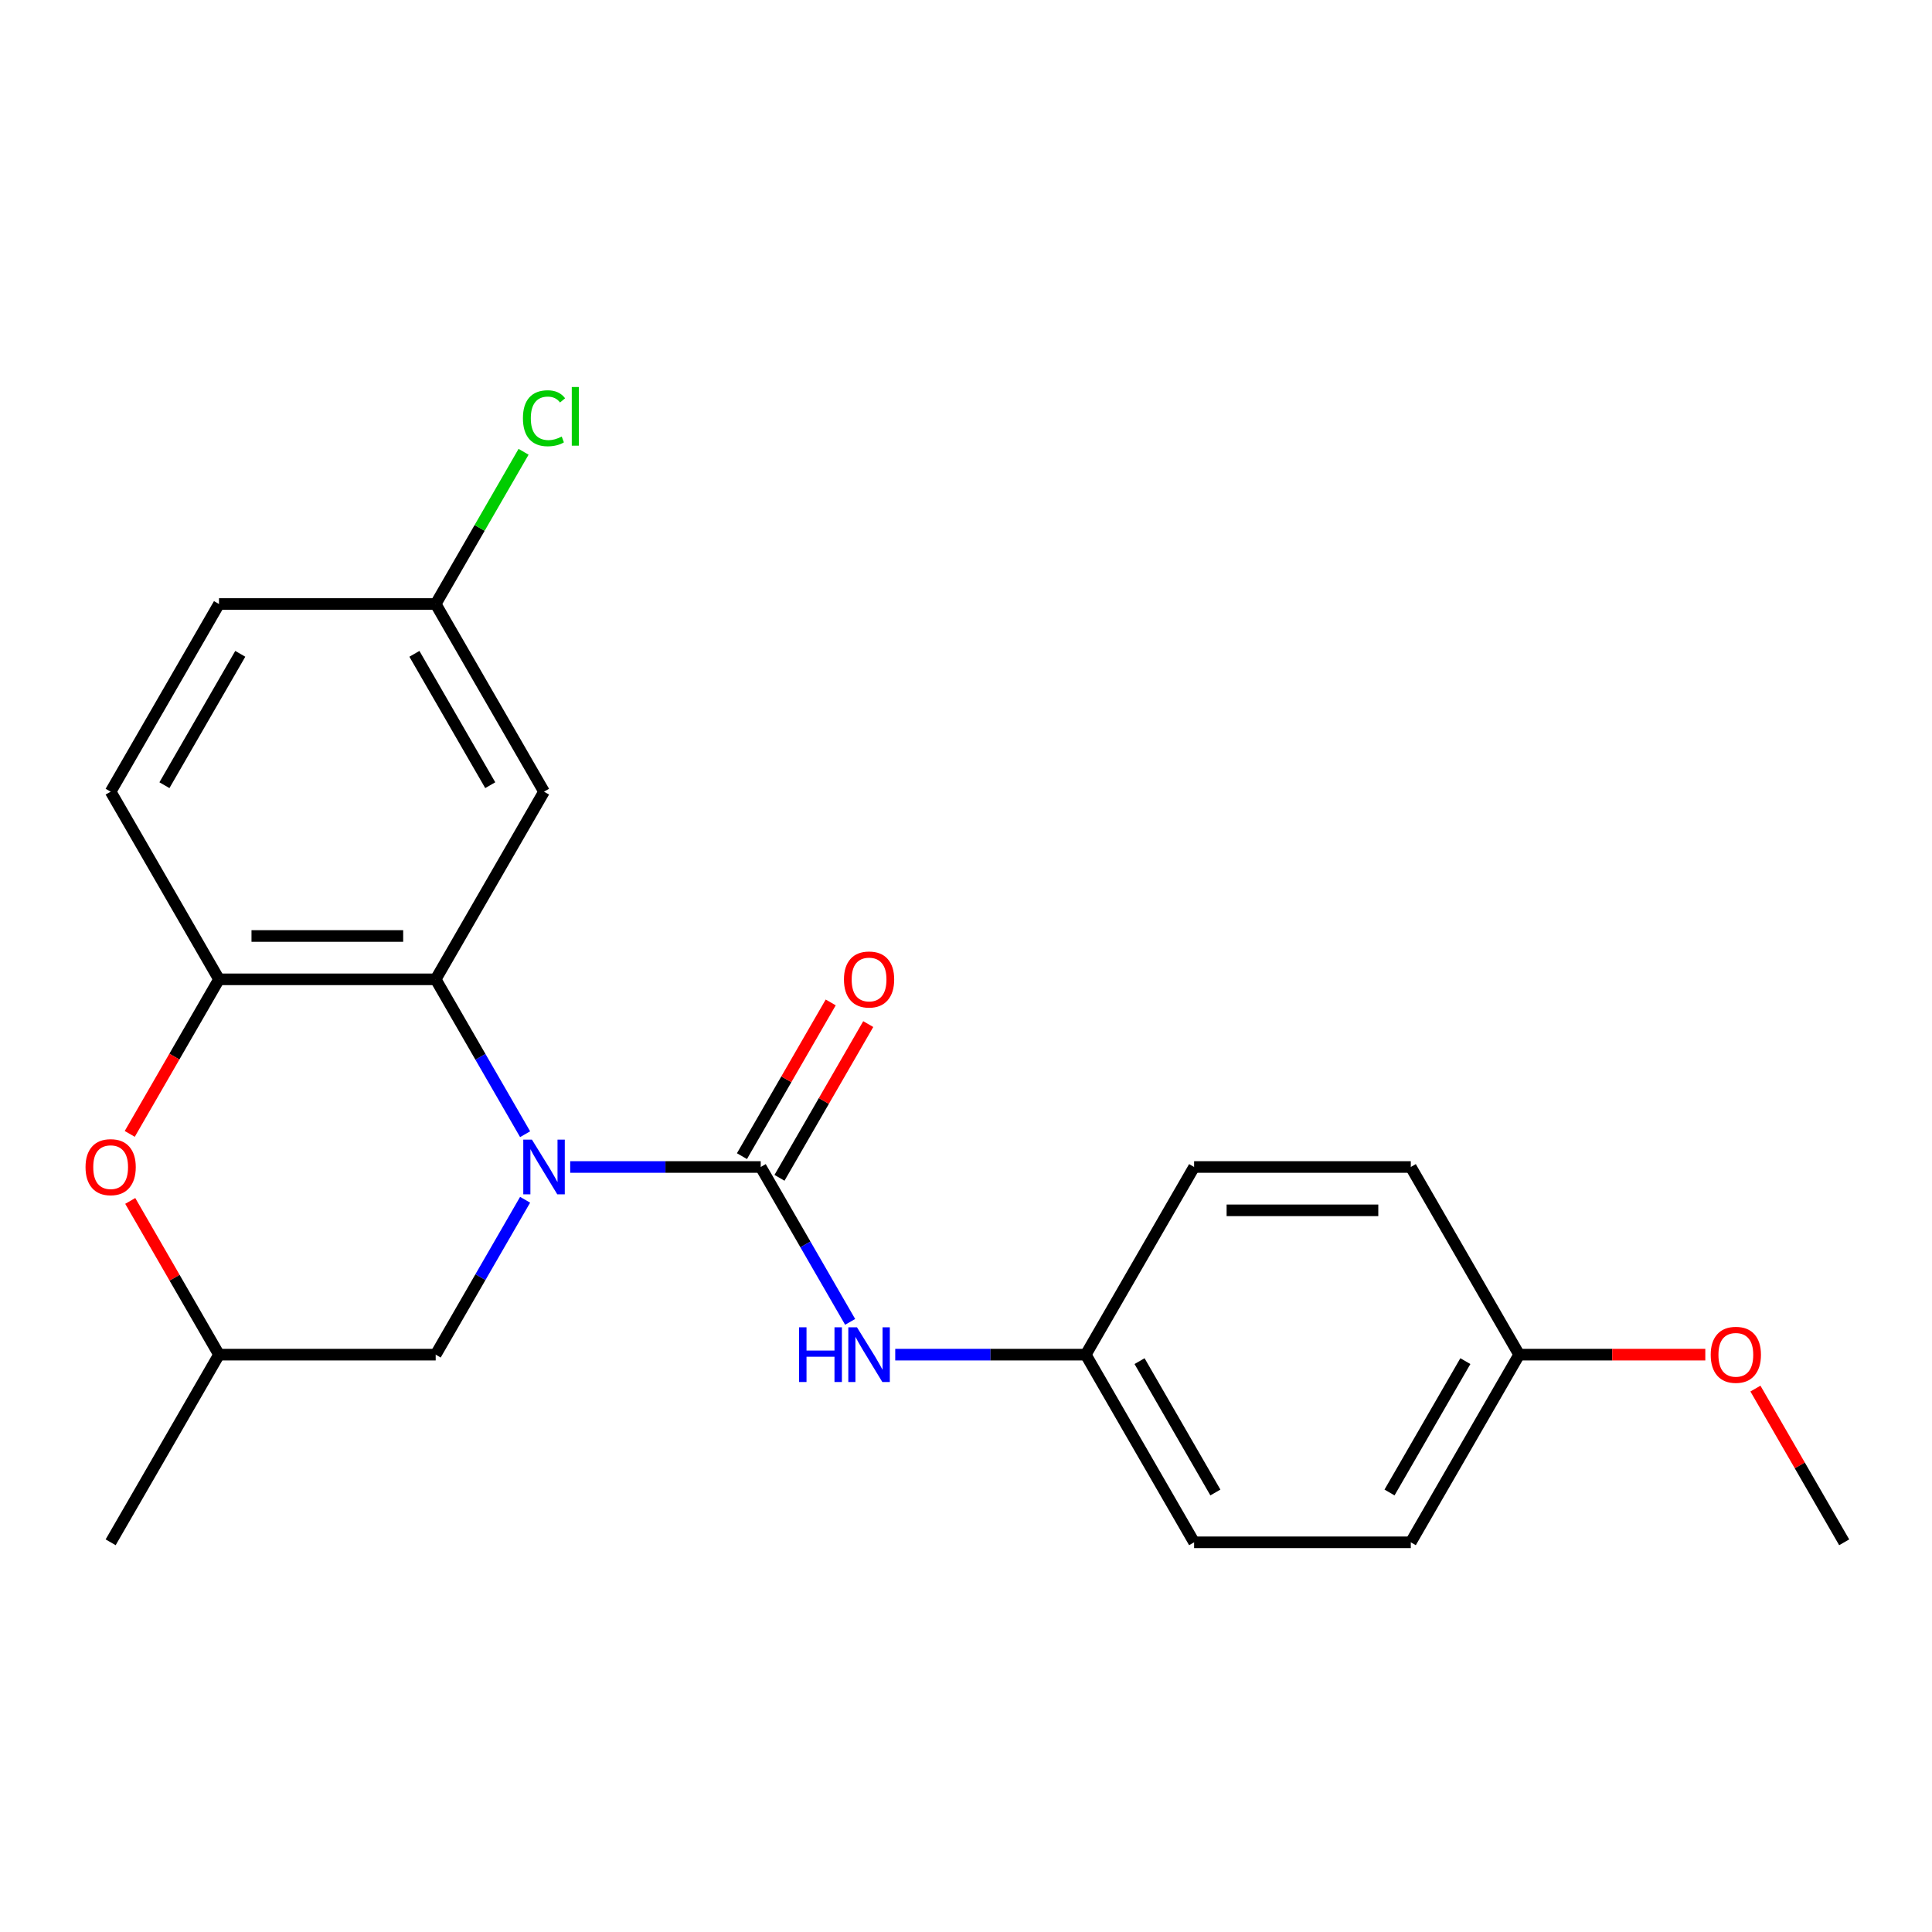 <?xml version='1.0' encoding='iso-8859-1'?>
<svg version='1.1' baseProfile='full'
              xmlns='http://www.w3.org/2000/svg'
                      xmlns:rdkit='http://www.rdkit.org/xml'
                      xmlns:xlink='http://www.w3.org/1999/xlink'
                  xml:space='preserve'
width='1000px' height='1000px' viewBox='0 0 1000 1000'>
<!-- END OF HEADER -->
<rect style='opacity:1.0;fill:#FFFFFF;stroke:none' width='1000' height='1000' x='0' y='0'> </rect>
<path class='bond-0' d='M 295.133,604.032 L 344.441,604.032' style='fill:none;fill-rule:evenodd;stroke:#0000FF;stroke-width:6px;stroke-linecap:butt;stroke-linejoin:miter;stroke-opacity:1' />
<path class='bond-0' d='M 344.441,604.032 L 393.749,604.032' style='fill:none;fill-rule:evenodd;stroke:#000000;stroke-width:6px;stroke-linecap:butt;stroke-linejoin:miter;stroke-opacity:1' />
<path class='bond-1' d='M 271.795,587.068 L 248.653,546.983' style='fill:none;fill-rule:evenodd;stroke:#0000FF;stroke-width:6px;stroke-linecap:butt;stroke-linejoin:miter;stroke-opacity:1' />
<path class='bond-1' d='M 248.653,546.983 L 225.51,506.899' style='fill:none;fill-rule:evenodd;stroke:#000000;stroke-width:6px;stroke-linecap:butt;stroke-linejoin:miter;stroke-opacity:1' />
<path class='bond-6' d='M 271.795,620.996 L 248.653,661.08' style='fill:none;fill-rule:evenodd;stroke:#0000FF;stroke-width:6px;stroke-linecap:butt;stroke-linejoin:miter;stroke-opacity:1' />
<path class='bond-6' d='M 248.653,661.08 L 225.51,701.165' style='fill:none;fill-rule:evenodd;stroke:#000000;stroke-width:6px;stroke-linecap:butt;stroke-linejoin:miter;stroke-opacity:1' />
<path class='bond-4' d='M 393.749,604.032 L 416.892,644.116' style='fill:none;fill-rule:evenodd;stroke:#000000;stroke-width:6px;stroke-linecap:butt;stroke-linejoin:miter;stroke-opacity:1' />
<path class='bond-4' d='M 416.892,644.116 L 440.034,684.201' style='fill:none;fill-rule:evenodd;stroke:#0000FF;stroke-width:6px;stroke-linecap:butt;stroke-linejoin:miter;stroke-opacity:1' />
<path class='bond-7' d='M 403.462,609.64 L 426.432,569.855' style='fill:none;fill-rule:evenodd;stroke:#000000;stroke-width:6px;stroke-linecap:butt;stroke-linejoin:miter;stroke-opacity:1' />
<path class='bond-7' d='M 426.432,569.855 L 449.401,530.071' style='fill:none;fill-rule:evenodd;stroke:#FF0000;stroke-width:6px;stroke-linecap:butt;stroke-linejoin:miter;stroke-opacity:1' />
<path class='bond-7' d='M 384.035,598.424 L 407.005,558.639' style='fill:none;fill-rule:evenodd;stroke:#000000;stroke-width:6px;stroke-linecap:butt;stroke-linejoin:miter;stroke-opacity:1' />
<path class='bond-7' d='M 407.005,558.639 L 429.975,518.855' style='fill:none;fill-rule:evenodd;stroke:#FF0000;stroke-width:6px;stroke-linecap:butt;stroke-linejoin:miter;stroke-opacity:1' />
<path class='bond-2' d='M 225.51,506.899 L 113.35,506.899' style='fill:none;fill-rule:evenodd;stroke:#000000;stroke-width:6px;stroke-linecap:butt;stroke-linejoin:miter;stroke-opacity:1' />
<path class='bond-2' d='M 208.686,484.467 L 130.174,484.467' style='fill:none;fill-rule:evenodd;stroke:#000000;stroke-width:6px;stroke-linecap:butt;stroke-linejoin:miter;stroke-opacity:1' />
<path class='bond-5' d='M 225.51,506.899 L 281.589,409.766' style='fill:none;fill-rule:evenodd;stroke:#000000;stroke-width:6px;stroke-linecap:butt;stroke-linejoin:miter;stroke-opacity:1' />
<path class='bond-9' d='M 113.35,506.899 L 57.271,409.766' style='fill:none;fill-rule:evenodd;stroke:#000000;stroke-width:6px;stroke-linecap:butt;stroke-linejoin:miter;stroke-opacity:1' />
<path class='bond-22' d='M 113.35,506.899 L 90.254,546.903' style='fill:none;fill-rule:evenodd;stroke:#000000;stroke-width:6px;stroke-linecap:butt;stroke-linejoin:miter;stroke-opacity:1' />
<path class='bond-22' d='M 90.254,546.903 L 67.157,586.908' style='fill:none;fill-rule:evenodd;stroke:#FF0000;stroke-width:6px;stroke-linecap:butt;stroke-linejoin:miter;stroke-opacity:1' />
<path class='bond-3' d='M 67.411,621.596 L 90.381,661.38' style='fill:none;fill-rule:evenodd;stroke:#FF0000;stroke-width:6px;stroke-linecap:butt;stroke-linejoin:miter;stroke-opacity:1' />
<path class='bond-3' d='M 90.381,661.38 L 113.35,701.165' style='fill:none;fill-rule:evenodd;stroke:#000000;stroke-width:6px;stroke-linecap:butt;stroke-linejoin:miter;stroke-opacity:1' />
<path class='bond-10' d='M 463.372,701.165 L 512.68,701.165' style='fill:none;fill-rule:evenodd;stroke:#0000FF;stroke-width:6px;stroke-linecap:butt;stroke-linejoin:miter;stroke-opacity:1' />
<path class='bond-10' d='M 512.68,701.165 L 561.988,701.165' style='fill:none;fill-rule:evenodd;stroke:#000000;stroke-width:6px;stroke-linecap:butt;stroke-linejoin:miter;stroke-opacity:1' />
<path class='bond-11' d='M 281.589,409.766 L 225.51,312.633' style='fill:none;fill-rule:evenodd;stroke:#000000;stroke-width:6px;stroke-linecap:butt;stroke-linejoin:miter;stroke-opacity:1' />
<path class='bond-11' d='M 253.751,406.412 L 214.495,338.419' style='fill:none;fill-rule:evenodd;stroke:#000000;stroke-width:6px;stroke-linecap:butt;stroke-linejoin:miter;stroke-opacity:1' />
<path class='bond-8' d='M 225.51,701.165 L 113.35,701.165' style='fill:none;fill-rule:evenodd;stroke:#000000;stroke-width:6px;stroke-linecap:butt;stroke-linejoin:miter;stroke-opacity:1' />
<path class='bond-20' d='M 113.35,701.165 L 57.271,798.297' style='fill:none;fill-rule:evenodd;stroke:#000000;stroke-width:6px;stroke-linecap:butt;stroke-linejoin:miter;stroke-opacity:1' />
<path class='bond-23' d='M 57.271,409.766 L 113.35,312.633' style='fill:none;fill-rule:evenodd;stroke:#000000;stroke-width:6px;stroke-linecap:butt;stroke-linejoin:miter;stroke-opacity:1' />
<path class='bond-23' d='M 85.109,406.412 L 124.365,338.419' style='fill:none;fill-rule:evenodd;stroke:#000000;stroke-width:6px;stroke-linecap:butt;stroke-linejoin:miter;stroke-opacity:1' />
<path class='bond-15' d='M 561.988,701.165 L 618.067,604.032' style='fill:none;fill-rule:evenodd;stroke:#000000;stroke-width:6px;stroke-linecap:butt;stroke-linejoin:miter;stroke-opacity:1' />
<path class='bond-16' d='M 561.988,701.165 L 618.067,798.297' style='fill:none;fill-rule:evenodd;stroke:#000000;stroke-width:6px;stroke-linecap:butt;stroke-linejoin:miter;stroke-opacity:1' />
<path class='bond-16' d='M 589.826,704.519 L 629.082,772.511' style='fill:none;fill-rule:evenodd;stroke:#000000;stroke-width:6px;stroke-linecap:butt;stroke-linejoin:miter;stroke-opacity:1' />
<path class='bond-13' d='M 225.51,312.633 L 113.35,312.633' style='fill:none;fill-rule:evenodd;stroke:#000000;stroke-width:6px;stroke-linecap:butt;stroke-linejoin:miter;stroke-opacity:1' />
<path class='bond-14' d='M 225.51,312.633 L 248.254,273.239' style='fill:none;fill-rule:evenodd;stroke:#000000;stroke-width:6px;stroke-linecap:butt;stroke-linejoin:miter;stroke-opacity:1' />
<path class='bond-14' d='M 248.254,273.239 L 270.999,233.844' style='fill:none;fill-rule:evenodd;stroke:#00CC00;stroke-width:6px;stroke-linecap:butt;stroke-linejoin:miter;stroke-opacity:1' />
<path class='bond-12' d='M 786.306,701.165 L 730.227,798.297' style='fill:none;fill-rule:evenodd;stroke:#000000;stroke-width:6px;stroke-linecap:butt;stroke-linejoin:miter;stroke-opacity:1' />
<path class='bond-12' d='M 758.468,704.519 L 719.212,772.511' style='fill:none;fill-rule:evenodd;stroke:#000000;stroke-width:6px;stroke-linecap:butt;stroke-linejoin:miter;stroke-opacity:1' />
<path class='bond-19' d='M 786.306,701.165 L 834.484,701.165' style='fill:none;fill-rule:evenodd;stroke:#000000;stroke-width:6px;stroke-linecap:butt;stroke-linejoin:miter;stroke-opacity:1' />
<path class='bond-19' d='M 834.484,701.165 L 882.662,701.165' style='fill:none;fill-rule:evenodd;stroke:#FF0000;stroke-width:6px;stroke-linecap:butt;stroke-linejoin:miter;stroke-opacity:1' />
<path class='bond-24' d='M 786.306,701.165 L 730.227,604.032' style='fill:none;fill-rule:evenodd;stroke:#000000;stroke-width:6px;stroke-linecap:butt;stroke-linejoin:miter;stroke-opacity:1' />
<path class='bond-17' d='M 618.067,604.032 L 730.227,604.032' style='fill:none;fill-rule:evenodd;stroke:#000000;stroke-width:6px;stroke-linecap:butt;stroke-linejoin:miter;stroke-opacity:1' />
<path class='bond-17' d='M 634.891,626.464 L 713.403,626.464' style='fill:none;fill-rule:evenodd;stroke:#000000;stroke-width:6px;stroke-linecap:butt;stroke-linejoin:miter;stroke-opacity:1' />
<path class='bond-18' d='M 618.067,798.297 L 730.227,798.297' style='fill:none;fill-rule:evenodd;stroke:#000000;stroke-width:6px;stroke-linecap:butt;stroke-linejoin:miter;stroke-opacity:1' />
<path class='bond-21' d='M 908.606,718.729 L 931.576,758.513' style='fill:none;fill-rule:evenodd;stroke:#FF0000;stroke-width:6px;stroke-linecap:butt;stroke-linejoin:miter;stroke-opacity:1' />
<path class='bond-21' d='M 931.576,758.513 L 954.545,798.297' style='fill:none;fill-rule:evenodd;stroke:#000000;stroke-width:6px;stroke-linecap:butt;stroke-linejoin:miter;stroke-opacity:1' />
<path  class='atom-0' d='M 275.329 589.872
L 284.609 604.872
Q 285.529 606.352, 287.009 609.032
Q 288.489 611.712, 288.569 611.872
L 288.569 589.872
L 292.329 589.872
L 292.329 618.192
L 288.449 618.192
L 278.489 601.792
Q 277.329 599.872, 276.089 597.672
Q 274.889 595.472, 274.529 594.792
L 274.529 618.192
L 270.849 618.192
L 270.849 589.872
L 275.329 589.872
' fill='#0000FF'/>
<path  class='atom-4' d='M 44.271 604.112
Q 44.271 597.312, 47.631 593.512
Q 50.991 589.712, 57.271 589.712
Q 63.551 589.712, 66.911 593.512
Q 70.271 597.312, 70.271 604.112
Q 70.271 610.992, 66.871 614.912
Q 63.471 618.792, 57.271 618.792
Q 51.031 618.792, 47.631 614.912
Q 44.271 611.032, 44.271 604.112
M 57.271 615.592
Q 61.591 615.592, 63.911 612.712
Q 66.271 609.792, 66.271 604.112
Q 66.271 598.552, 63.911 595.752
Q 61.591 592.912, 57.271 592.912
Q 52.951 592.912, 50.591 595.712
Q 48.271 598.512, 48.271 604.112
Q 48.271 609.832, 50.591 612.712
Q 52.951 615.592, 57.271 615.592
' fill='#FF0000'/>
<path  class='atom-5' d='M 413.608 687.005
L 417.448 687.005
L 417.448 699.045
L 431.928 699.045
L 431.928 687.005
L 435.768 687.005
L 435.768 715.325
L 431.928 715.325
L 431.928 702.245
L 417.448 702.245
L 417.448 715.325
L 413.608 715.325
L 413.608 687.005
' fill='#0000FF'/>
<path  class='atom-5' d='M 443.568 687.005
L 452.848 702.005
Q 453.768 703.485, 455.248 706.165
Q 456.728 708.845, 456.808 709.005
L 456.808 687.005
L 460.568 687.005
L 460.568 715.325
L 456.688 715.325
L 446.728 698.925
Q 445.568 697.005, 444.328 694.805
Q 443.128 692.605, 442.768 691.925
L 442.768 715.325
L 439.088 715.325
L 439.088 687.005
L 443.568 687.005
' fill='#0000FF'/>
<path  class='atom-8' d='M 436.828 506.979
Q 436.828 500.179, 440.188 496.379
Q 443.548 492.579, 449.828 492.579
Q 456.108 492.579, 459.468 496.379
Q 462.828 500.179, 462.828 506.979
Q 462.828 513.859, 459.428 517.779
Q 456.028 521.659, 449.828 521.659
Q 443.588 521.659, 440.188 517.779
Q 436.828 513.899, 436.828 506.979
M 449.828 518.459
Q 454.148 518.459, 456.468 515.579
Q 458.828 512.659, 458.828 506.979
Q 458.828 501.419, 456.468 498.619
Q 454.148 495.779, 449.828 495.779
Q 445.508 495.779, 443.148 498.579
Q 440.828 501.379, 440.828 506.979
Q 440.828 512.699, 443.148 515.579
Q 445.508 518.459, 449.828 518.459
' fill='#FF0000'/>
<path  class='atom-15' d='M 270.669 216.48
Q 270.669 209.44, 273.949 205.76
Q 277.269 202.04, 283.549 202.04
Q 289.389 202.04, 292.509 206.16
L 289.869 208.32
Q 287.589 205.32, 283.549 205.32
Q 279.269 205.32, 276.989 208.2
Q 274.749 211.04, 274.749 216.48
Q 274.749 222.08, 277.069 224.96
Q 279.429 227.84, 283.989 227.84
Q 287.109 227.84, 290.749 225.96
L 291.869 228.96
Q 290.389 229.92, 288.149 230.48
Q 285.909 231.04, 283.429 231.04
Q 277.269 231.04, 273.949 227.28
Q 270.669 223.52, 270.669 216.48
' fill='#00CC00'/>
<path  class='atom-15' d='M 295.949 200.32
L 299.629 200.32
L 299.629 230.68
L 295.949 230.68
L 295.949 200.32
' fill='#00CC00'/>
<path  class='atom-20' d='M 885.466 701.245
Q 885.466 694.445, 888.826 690.645
Q 892.186 686.845, 898.466 686.845
Q 904.746 686.845, 908.106 690.645
Q 911.466 694.445, 911.466 701.245
Q 911.466 708.125, 908.066 712.045
Q 904.666 715.925, 898.466 715.925
Q 892.226 715.925, 888.826 712.045
Q 885.466 708.165, 885.466 701.245
M 898.466 712.725
Q 902.786 712.725, 905.106 709.845
Q 907.466 706.925, 907.466 701.245
Q 907.466 695.685, 905.106 692.885
Q 902.786 690.045, 898.466 690.045
Q 894.146 690.045, 891.786 692.845
Q 889.466 695.645, 889.466 701.245
Q 889.466 706.965, 891.786 709.845
Q 894.146 712.725, 898.466 712.725
' fill='#FF0000'/>
</svg>
